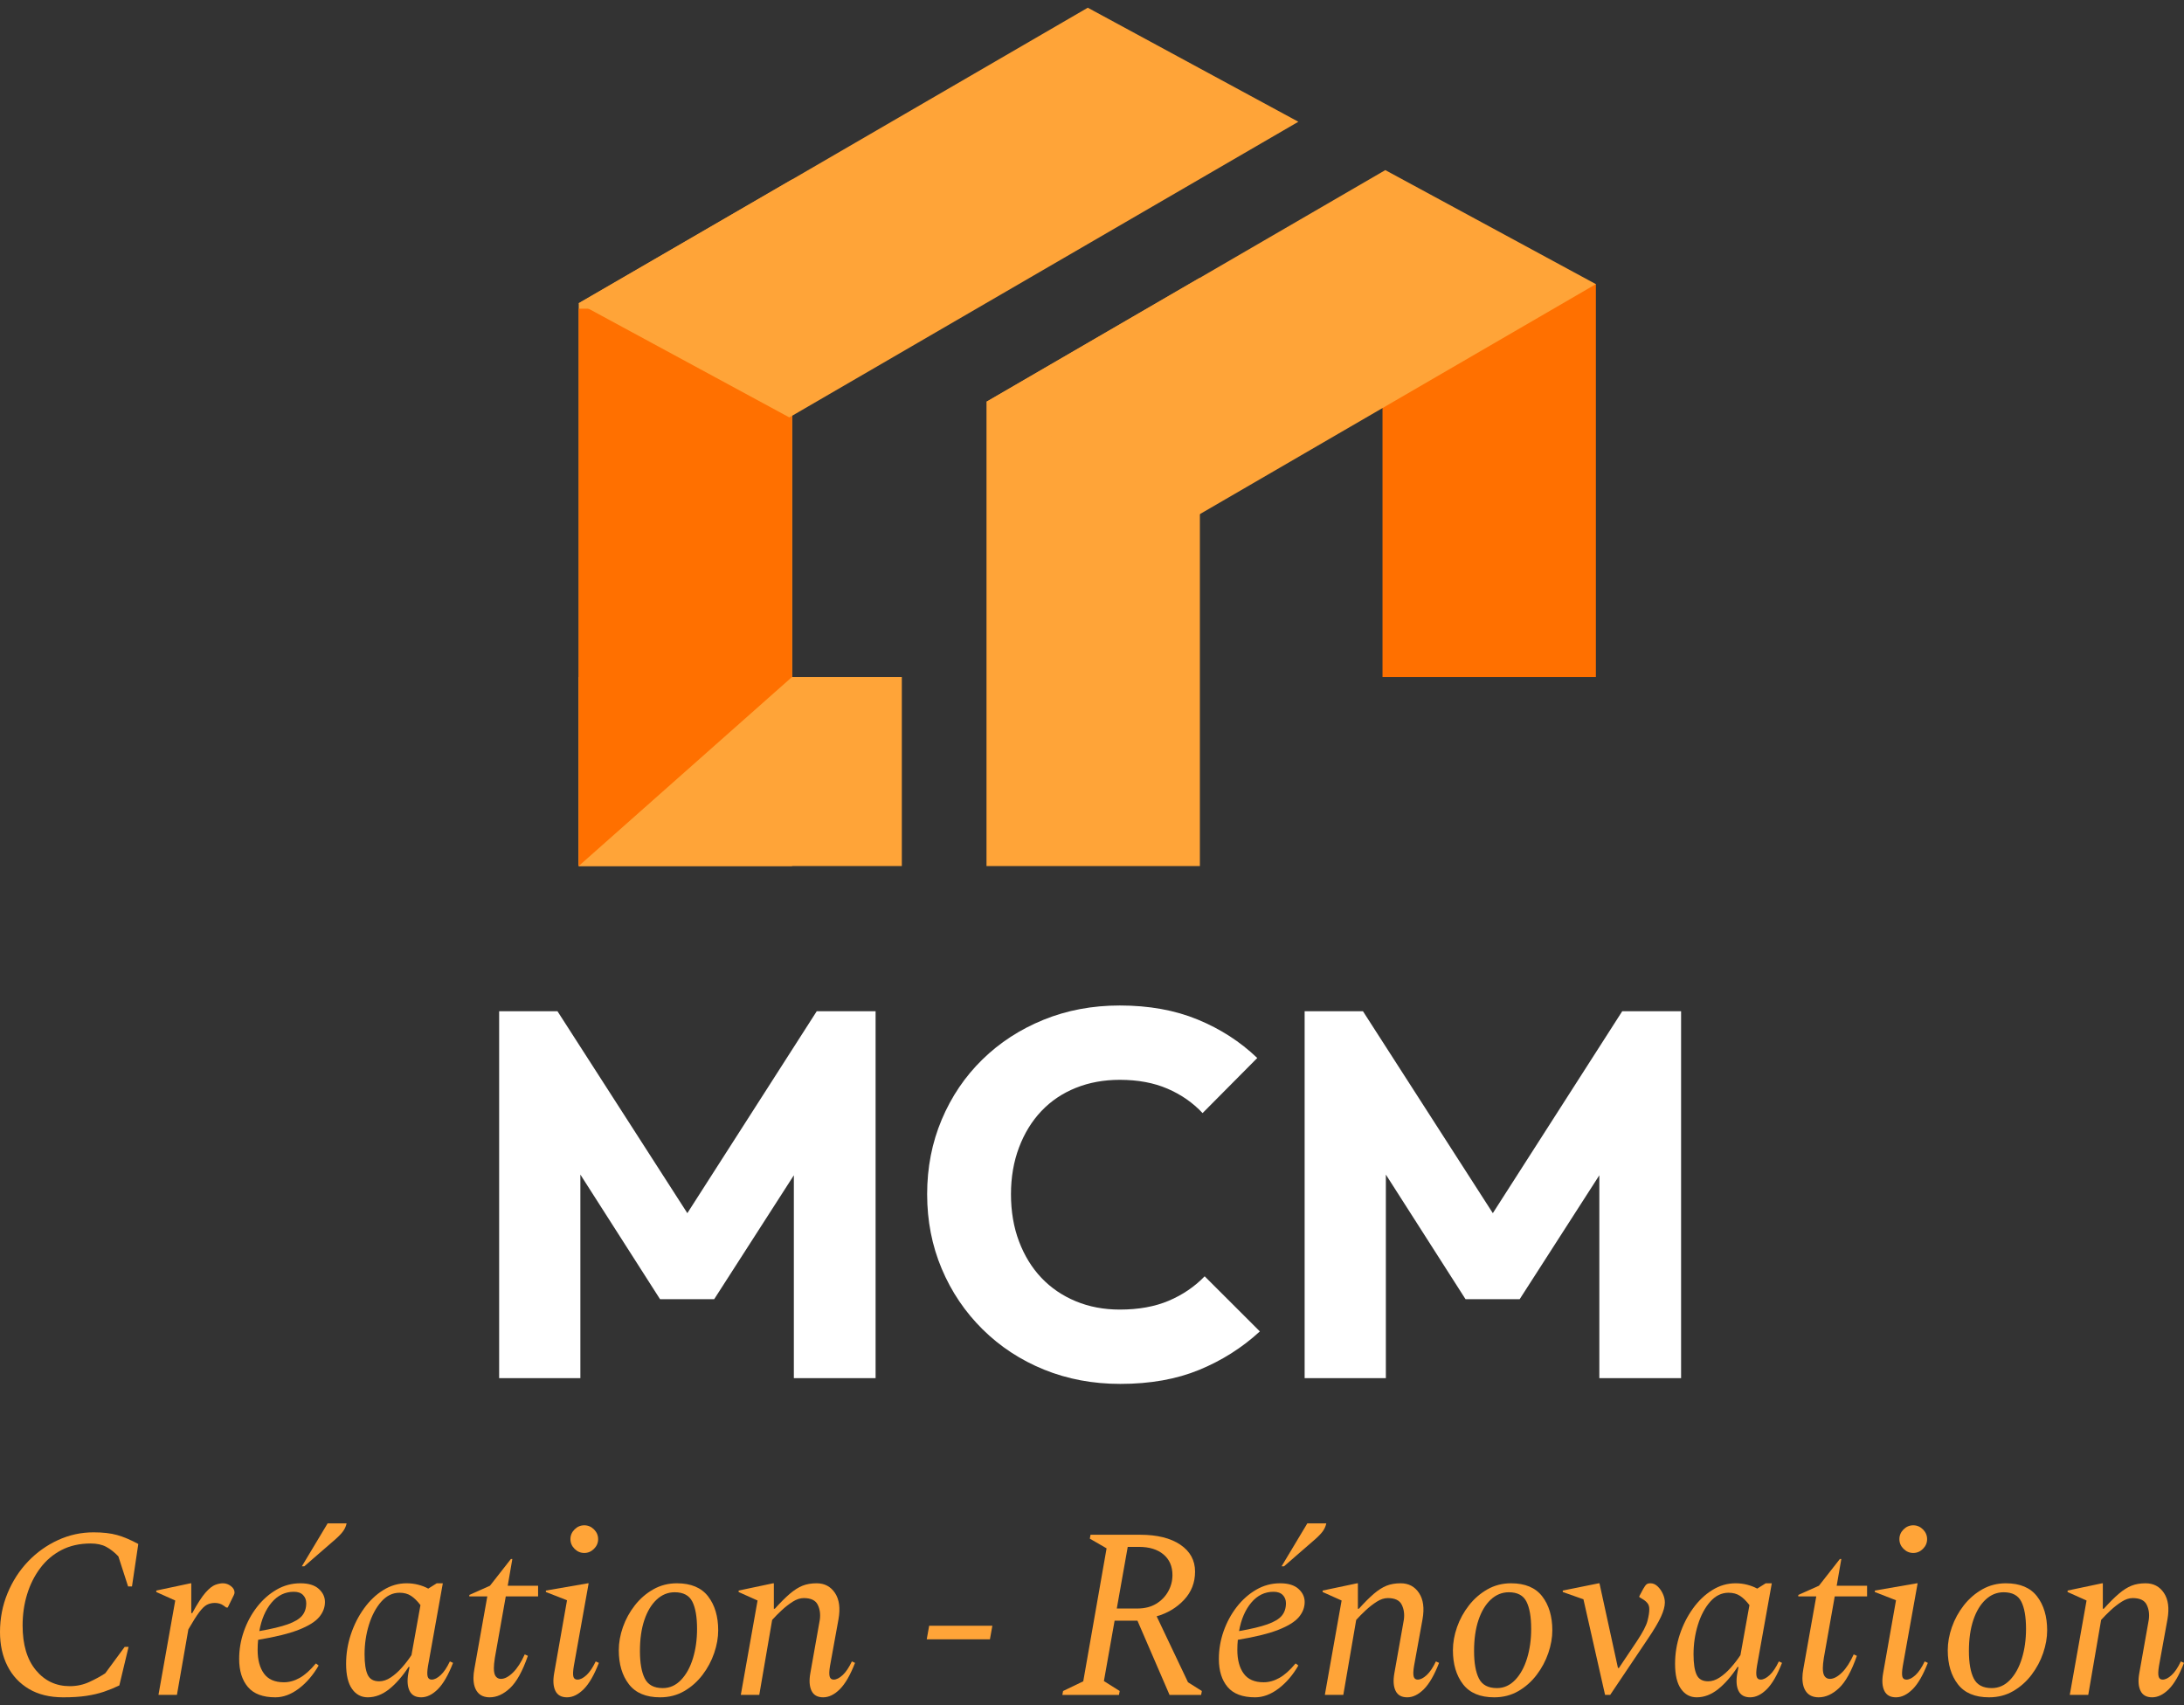 <svg width="219" height="171" viewBox="0 0 219 171" fill="none" xmlns="http://www.w3.org/2000/svg">
<rect x="0" y="0" width="219" height="171" fill="#333333" stroke="none"/>
<path d="M160.027 28.486H138.631V67.893H160.027V28.486Z" fill="#FF7000"/>
<path fill-rule="evenodd" clip-rule="evenodd" d="M79.43 17.995L58.033 30.399V86.857H79.43V17.995Z" fill="#FFA438"/>
<path d="M90.431 86.856V67.892H58.032V86.856H90.431Z" fill="#FFA438"/>
<path fill-rule="evenodd" clip-rule="evenodd" d="M58.026 86.856L79.423 67.892V30.957H58.026V86.856Z" fill="#FF7000"/>
<path fill-rule="evenodd" clip-rule="evenodd" d="M120.318 27.857L98.921 40.292V86.856H120.318V27.857Z" fill="#FFA438"/>
<path d="M130.192 12.211L109.076 0.774L58.032 30.424L79.148 41.861L130.192 12.211Z" fill="#FFA438"/>
<path d="M160.026 28.496L138.91 17.06L98.921 40.288L120.037 51.724L160.026 28.496Z" fill="#FFA438"/>
<path d="M50.052 138.218V101.415H55.899L70.414 123.987H67.438L81.9 101.415H87.8V138.218H79.603V115.229L81.065 115.594L71.615 130.295H66.185L56.787 115.594L58.197 115.229V138.218H50.052Z" fill="white"/>
<path d="M112.339 138.792C109.589 138.792 107.04 138.314 104.69 137.359C102.341 136.403 100.287 135.056 98.529 133.318C96.772 131.581 95.406 129.557 94.431 127.245C93.456 124.934 92.969 122.441 92.969 119.765C92.969 117.089 93.456 114.595 94.431 112.284C95.406 109.973 96.763 107.966 98.504 106.263C100.244 104.56 102.289 103.231 104.638 102.275C106.988 101.319 109.537 100.841 112.287 100.841C115.211 100.841 117.813 101.311 120.093 102.249C122.373 103.187 124.365 104.473 126.071 106.107L120.588 111.632C119.614 110.59 118.439 109.773 117.064 109.182C115.69 108.592 114.097 108.296 112.287 108.296C110.686 108.296 109.215 108.565 107.875 109.104C106.535 109.643 105.387 110.416 104.429 111.424C103.472 112.432 102.724 113.648 102.184 115.073C101.645 116.498 101.375 118.062 101.375 119.765C101.375 121.502 101.645 123.084 102.184 124.509C102.724 125.933 103.472 127.15 104.429 128.158C105.387 129.165 106.535 129.948 107.875 130.504C109.215 131.06 110.686 131.338 112.287 131.338C114.166 131.338 115.803 131.042 117.195 130.452C118.587 129.861 119.788 129.044 120.798 128.001L126.332 133.527C124.557 135.161 122.529 136.446 120.249 137.385C117.969 138.323 115.333 138.792 112.339 138.792Z" fill="white"/>
<path d="M130.822 138.218V101.415H136.669L151.184 123.987H148.208L162.67 101.415H168.57V138.218H160.373V115.229L161.835 115.594L152.385 130.295H146.955L137.557 115.594L138.967 115.229V138.218H130.822Z" fill="white"/>
<path d="M6.337 170.225C4.988 170.225 3.843 169.945 2.9 169.386C1.958 168.826 1.239 168.055 0.744 167.074C0.248 166.092 0 164.961 0 163.679C0 162.301 0.252 161.003 0.756 159.786C1.259 158.569 1.946 157.507 2.815 156.598C3.684 155.69 4.684 154.976 5.813 154.457C6.942 153.938 8.132 153.678 9.383 153.678C10.309 153.678 11.093 153.767 11.735 153.946C12.377 154.124 13.088 154.424 13.867 154.846L13.234 159.105H12.844L11.869 156.087C11.463 155.665 11.053 155.345 10.638 155.126C10.224 154.907 9.708 154.797 9.091 154.797C7.986 154.797 7.011 155.017 6.166 155.455C5.321 155.893 4.61 156.497 4.034 157.267C3.457 158.038 3.018 158.914 2.717 159.896C2.417 160.877 2.267 161.919 2.267 163.022C2.267 164.937 2.709 166.429 3.595 167.5C4.48 168.571 5.614 169.106 6.995 169.106C7.693 169.106 8.343 168.968 8.944 168.692C9.546 168.416 10.082 168.124 10.553 167.816L12.503 165.164H12.893L11.966 169.033C11.463 169.276 10.947 169.487 10.419 169.665C9.891 169.844 9.302 169.982 8.652 170.079C8.002 170.177 7.23 170.225 6.337 170.225Z" fill="#FFA438"/>
<path d="M15.89 169.981L17.572 160.516L15.671 159.664V159.518L19.107 158.788H19.18V161.781H19.278C19.798 160.824 20.241 160.139 20.606 159.725C20.972 159.311 21.297 159.052 21.581 158.946C21.865 158.841 22.121 158.788 22.349 158.788C22.641 158.788 22.909 158.881 23.153 159.068C23.396 159.254 23.518 159.469 23.518 159.713C23.518 159.794 23.494 159.883 23.445 159.98L22.836 161.221H22.69L22.422 161.027C22.292 160.929 22.149 160.86 21.995 160.82C21.841 160.779 21.691 160.759 21.544 160.759C21.252 160.759 20.988 160.82 20.752 160.942C20.517 161.063 20.257 161.315 19.972 161.696C19.688 162.077 19.327 162.649 18.888 163.411L17.742 169.981H15.89Z" fill="#FFA438"/>
<path d="M27.613 170.225C26.362 170.225 25.444 169.88 24.859 169.191C24.274 168.501 23.982 167.565 23.982 166.38C23.982 165.423 24.14 164.495 24.457 163.594C24.774 162.694 25.212 161.883 25.773 161.161C26.333 160.439 26.983 159.863 27.722 159.433C28.462 159.003 29.262 158.788 30.123 158.788C30.936 158.788 31.549 158.975 31.963 159.348C32.377 159.721 32.584 160.159 32.584 160.662C32.584 161.213 32.39 161.72 32 162.183C31.61 162.645 30.931 163.067 29.965 163.448C28.998 163.829 27.637 164.166 25.883 164.458C25.85 164.782 25.834 165.123 25.834 165.48C25.834 166.469 26.045 167.256 26.467 167.84C26.89 168.424 27.556 168.716 28.466 168.716C29.002 168.716 29.53 168.57 30.05 168.278C30.57 167.986 31.106 167.508 31.658 166.843H31.707L31.951 167.037C31.398 167.994 30.736 168.765 29.965 169.349C29.193 169.933 28.409 170.225 27.613 170.225ZM29.465 159.64C28.588 159.64 27.844 160.001 27.235 160.723C26.626 161.445 26.216 162.398 26.004 163.582C27.223 163.371 28.173 163.144 28.856 162.901C29.538 162.657 30.017 162.369 30.294 162.037C30.57 161.704 30.708 161.287 30.708 160.784C30.708 160.459 30.602 160.187 30.391 159.968C30.18 159.749 29.871 159.64 29.465 159.64ZM30.269 157.085L32.853 152.778H34.754C34.705 153.021 34.607 153.256 34.461 153.484C34.315 153.711 34.063 153.986 33.706 154.311L30.513 157.085H30.269Z" fill="#FFA438"/>
<path d="M36.874 170.225C36.224 170.225 35.7 169.945 35.302 169.385C34.904 168.826 34.705 167.986 34.705 166.867C34.705 165.861 34.863 164.88 35.18 163.922C35.497 162.965 35.935 162.097 36.496 161.319C37.057 160.54 37.702 159.924 38.434 159.469C39.165 159.015 39.944 158.788 40.773 158.788C41.179 158.788 41.569 158.837 41.943 158.934C42.317 159.031 42.65 159.161 42.942 159.323L43.795 158.788H44.404L42.918 167.086C42.837 167.572 42.824 167.921 42.881 168.132C42.938 168.343 43.072 168.448 43.283 168.448C43.56 168.448 43.86 168.298 44.185 167.998C44.51 167.698 44.819 167.24 45.111 166.623L45.428 166.769C44.957 167.986 44.449 168.866 43.905 169.41C43.361 169.953 42.804 170.225 42.235 170.225C41.667 170.225 41.277 170.006 41.066 169.568C40.855 169.13 40.814 168.546 40.944 167.816L41.066 167.183H40.968C40.351 168.124 39.701 168.866 39.019 169.41C38.336 169.953 37.621 170.225 36.874 170.225ZM36.557 165.918C36.557 166.826 36.658 167.503 36.862 167.95C37.065 168.396 37.451 168.619 38.019 168.619C38.409 168.619 38.799 168.489 39.189 168.229C39.579 167.97 39.953 167.637 40.31 167.232C40.668 166.826 40.984 166.413 41.261 165.991L42.162 160.978C41.854 160.572 41.541 160.264 41.224 160.053C40.907 159.842 40.521 159.737 40.066 159.737C39.368 159.737 38.755 160.037 38.226 160.637C37.698 161.238 37.288 162.008 36.996 162.949C36.703 163.89 36.557 164.88 36.557 165.918Z" fill="#FFA438"/>
<path d="M49.108 170.225C48.572 170.225 48.166 170.055 47.89 169.714C47.614 169.374 47.475 168.895 47.475 168.279C47.475 168.149 47.484 168.003 47.5 167.841C47.516 167.678 47.541 167.516 47.573 167.354L48.865 160.102H47.061V159.956L49.133 159.032L51.229 156.355H51.375L50.912 159.032H53.958V160.102H50.717L49.62 166.283C49.588 166.494 49.563 166.685 49.547 166.855C49.531 167.025 49.523 167.175 49.523 167.305C49.523 167.694 49.588 167.97 49.718 168.133C49.848 168.295 50.018 168.376 50.229 168.376C50.603 168.376 51.005 168.165 51.436 167.743C51.866 167.322 52.26 166.713 52.618 165.918L52.934 166.064C52.398 167.605 51.801 168.684 51.143 169.301C50.485 169.917 49.807 170.225 49.108 170.225Z" fill="#FFA438"/>
<path d="M58.589 155.747C58.215 155.747 57.89 155.609 57.614 155.333C57.338 155.057 57.2 154.733 57.2 154.36C57.2 153.987 57.338 153.662 57.614 153.386C57.89 153.111 58.215 152.973 58.589 152.973C58.962 152.973 59.287 153.111 59.563 153.386C59.84 153.662 59.978 153.987 59.978 154.36C59.978 154.733 59.84 155.057 59.563 155.333C59.287 155.609 58.962 155.747 58.589 155.747ZM56.858 170.225C56.29 170.225 55.9 170.006 55.688 169.568C55.477 169.13 55.437 168.546 55.567 167.816L56.858 160.492L54.738 159.664V159.518L58.954 158.788H59.027L57.541 167.086C57.459 167.573 57.443 167.922 57.492 168.133C57.541 168.343 57.679 168.449 57.906 168.449C58.183 168.449 58.483 168.299 58.808 167.999C59.133 167.699 59.442 167.24 59.734 166.624L60.051 166.77C59.58 167.987 59.072 168.867 58.528 169.41C57.983 169.953 57.427 170.225 56.858 170.225Z" fill="#FFA438"/>
<path d="M66.192 170.225C64.779 170.225 63.735 169.787 63.061 168.911C62.386 168.035 62.049 166.899 62.049 165.504C62.049 164.742 62.187 163.967 62.464 163.18C62.74 162.394 63.138 161.668 63.658 161.002C64.178 160.337 64.795 159.802 65.51 159.396C66.225 158.991 67.013 158.788 67.874 158.788C69.287 158.788 70.331 159.226 71.006 160.102C71.68 160.978 72.017 162.114 72.017 163.509C72.017 164.239 71.883 164.997 71.615 165.784C71.347 166.571 70.957 167.301 70.445 167.974C69.933 168.647 69.32 169.191 68.605 169.604C67.89 170.018 67.086 170.225 66.192 170.225ZM66.46 169.3C67.159 169.3 67.769 169.028 68.288 168.485C68.808 167.942 69.206 167.22 69.483 166.319C69.759 165.419 69.897 164.433 69.897 163.363C69.897 162.162 69.738 161.25 69.422 160.625C69.105 160.001 68.516 159.688 67.655 159.688C66.972 159.688 66.367 159.936 65.839 160.43C65.311 160.925 64.901 161.611 64.608 162.487C64.316 163.363 64.169 164.393 64.169 165.577C64.169 166.777 64.332 167.698 64.657 168.339C64.982 168.98 65.583 169.3 66.46 169.3Z" fill="#FFA438"/>
<path d="M74.284 169.981L75.965 160.516L74.064 159.664V159.518L77.525 158.788H77.598V161.343H77.696C78.264 160.71 78.768 160.208 79.207 159.834C79.645 159.461 80.068 159.194 80.474 159.031C80.88 158.869 81.352 158.788 81.888 158.788C82.684 158.788 83.297 159.112 83.728 159.761C84.158 160.41 84.276 161.286 84.081 162.389L83.228 167.086C83.147 167.572 83.135 167.921 83.192 168.132C83.248 168.343 83.382 168.448 83.594 168.448C83.87 168.448 84.17 168.298 84.495 167.998C84.82 167.698 85.129 167.24 85.421 166.623L85.738 166.769C85.267 167.986 84.759 168.866 84.215 169.41C83.671 169.953 83.114 170.225 82.546 170.225C81.977 170.225 81.587 170.006 81.376 169.568C81.165 169.13 81.124 168.546 81.254 167.816L82.204 162.462C82.286 161.895 82.217 161.388 81.997 160.942C81.778 160.495 81.311 160.272 80.596 160.272C80.239 160.272 79.869 160.394 79.487 160.637C79.105 160.881 78.736 161.169 78.378 161.501C78.021 161.834 77.704 162.154 77.428 162.462L76.136 169.981H74.284Z" fill="#FFA438"/>
<path d="M92.928 164.41L93.172 163.047H99.508L99.264 164.41H92.928Z" fill="#FFA438"/>
<path d="M106.527 169.982L106.6 169.592L108.623 168.619L110.962 155.284L109.281 154.311L109.354 153.921H114.326C116.032 153.921 117.376 154.254 118.359 154.919C119.342 155.584 119.834 156.485 119.834 157.62C119.834 158.723 119.464 159.668 118.725 160.455C117.985 161.242 117.071 161.789 115.983 162.098L119.127 168.716L120.516 169.592L120.443 169.982H117.275L114.057 162.536H111.767L110.694 168.595L112.278 169.592L112.205 169.982H106.527ZM114.204 155.138H113.083L111.986 161.319H114.033C114.781 161.319 115.414 161.161 115.934 160.844C116.454 160.528 116.856 160.114 117.14 159.603C117.425 159.092 117.567 158.545 117.567 157.961C117.567 157.085 117.266 156.395 116.665 155.892C116.064 155.389 115.244 155.138 114.204 155.138Z" fill="#FFA438"/>
<path d="M125.853 170.225C124.602 170.225 123.684 169.88 123.099 169.191C122.515 168.501 122.222 167.565 122.222 166.38C122.222 165.423 122.38 164.495 122.697 163.594C123.014 162.694 123.453 161.883 124.013 161.161C124.574 160.439 125.224 159.863 125.963 159.433C126.702 159.003 127.502 158.788 128.364 158.788C129.176 158.788 129.789 158.975 130.204 159.348C130.618 159.721 130.825 160.159 130.825 160.662C130.825 161.213 130.63 161.72 130.24 162.183C129.85 162.645 129.172 163.067 128.205 163.448C127.238 163.829 125.878 164.166 124.123 164.458C124.09 164.782 124.074 165.123 124.074 165.48C124.074 166.469 124.286 167.256 124.708 167.84C125.13 168.424 125.797 168.716 126.706 168.716C127.243 168.716 127.771 168.57 128.29 168.278C128.81 167.986 129.347 167.508 129.899 166.843H129.948L130.191 167.037C129.639 167.994 128.977 168.765 128.205 169.349C127.433 169.933 126.65 170.225 125.853 170.225ZM127.705 159.64C126.828 159.64 126.085 160.001 125.476 160.723C124.866 161.445 124.456 162.398 124.245 163.582C125.463 163.371 126.414 163.144 127.096 162.901C127.779 162.657 128.258 162.369 128.534 162.037C128.81 161.704 128.948 161.287 128.948 160.784C128.948 160.459 128.843 160.187 128.632 159.968C128.42 159.749 128.112 159.64 127.705 159.64ZM128.51 157.085L131.093 152.778H132.994C132.945 153.021 132.848 153.256 132.702 153.484C132.555 153.711 132.304 153.986 131.946 154.311L128.754 157.085H128.51Z" fill="#FFA438"/>
<path d="M132.848 169.981L134.529 160.516L132.628 159.664V159.518L136.089 158.788H136.162V161.343H136.26C136.828 160.71 137.332 160.208 137.771 159.834C138.209 159.461 138.632 159.194 139.038 159.031C139.444 158.869 139.915 158.788 140.452 158.788C141.248 158.788 141.861 159.112 142.292 159.761C142.722 160.41 142.84 161.286 142.645 162.389L141.792 167.086C141.711 167.572 141.699 167.921 141.756 168.132C141.812 168.343 141.946 168.448 142.158 168.448C142.434 168.448 142.734 168.298 143.059 167.998C143.384 167.698 143.693 167.24 143.985 166.623L144.302 166.769C143.831 167.986 143.323 168.866 142.779 169.41C142.235 169.953 141.678 170.225 141.11 170.225C140.541 170.225 140.151 170.006 139.94 169.568C139.729 169.13 139.688 168.546 139.818 167.816L140.768 162.462C140.85 161.895 140.781 161.388 140.561 160.942C140.342 160.495 139.875 160.272 139.16 160.272C138.803 160.272 138.433 160.394 138.051 160.637C137.669 160.881 137.3 161.169 136.942 161.501C136.585 161.834 136.268 162.154 135.992 162.462L134.7 169.981H132.848Z" fill="#FFA438"/>
<path d="M149.835 170.225C148.421 170.225 147.377 169.787 146.703 168.911C146.029 168.035 145.691 166.899 145.691 165.504C145.691 164.742 145.829 163.967 146.106 163.18C146.382 162.394 146.78 161.668 147.3 161.002C147.82 160.337 148.437 159.802 149.152 159.396C149.867 158.991 150.655 158.788 151.516 158.788C152.93 158.788 153.974 159.226 154.648 160.102C155.322 160.978 155.659 162.114 155.659 163.509C155.659 164.239 155.525 164.997 155.257 165.784C154.989 166.571 154.599 167.301 154.087 167.974C153.575 168.647 152.962 169.191 152.247 169.604C151.532 170.018 150.728 170.225 149.835 170.225ZM150.103 169.3C150.801 169.3 151.411 169.028 151.931 168.485C152.45 167.942 152.848 167.22 153.125 166.319C153.401 165.419 153.539 164.433 153.539 163.363C153.539 162.162 153.381 161.25 153.064 160.625C152.747 160.001 152.158 159.688 151.297 159.688C150.614 159.688 150.009 159.936 149.481 160.43C148.953 160.925 148.543 161.611 148.25 162.487C147.958 163.363 147.812 164.393 147.812 165.577C147.812 166.777 147.974 167.698 148.299 168.339C148.624 168.98 149.225 169.3 150.103 169.3Z" fill="#FFA438"/>
<path d="M160.948 169.981L158.779 160.394L156.707 159.664V159.518L160.314 158.788H160.387L162.24 167.281H162.337L164.165 164.555C164.734 163.695 165.079 163.03 165.201 162.56C165.323 162.089 165.383 161.7 165.383 161.392C165.383 161.132 165.319 160.925 165.189 160.771C165.059 160.617 164.896 160.483 164.701 160.37L164.384 160.175V160.078L164.774 159.348C164.904 159.121 165.014 158.97 165.103 158.897C165.193 158.824 165.327 158.788 165.505 158.788C165.765 158.788 166.005 158.893 166.224 159.104C166.444 159.315 166.618 159.567 166.748 159.859C166.878 160.151 166.943 160.435 166.943 160.71C166.943 161.1 166.813 161.578 166.553 162.146C166.293 162.714 165.839 163.476 165.189 164.433L161.46 169.981H160.948Z" fill="#FFA438"/>
<path d="M170.136 170.225C169.485 170.225 168.962 169.945 168.564 169.385C168.166 168.826 167.967 167.986 167.967 166.867C167.967 165.861 168.125 164.88 168.442 163.922C168.759 162.965 169.198 162.097 169.758 161.319C170.319 160.54 170.964 159.924 171.697 159.469C172.427 159.015 173.206 158.788 174.036 158.788C174.441 158.788 174.831 158.837 175.205 158.934C175.579 159.031 175.912 159.161 176.205 159.323L177.057 158.788H177.667L176.179 167.086C176.099 167.572 176.086 167.921 176.143 168.132C176.2 168.343 176.335 168.448 176.546 168.448C176.822 168.448 177.123 168.298 177.447 167.998C177.773 167.698 178.081 167.24 178.374 166.623L178.691 166.769C178.218 167.986 177.711 168.866 177.167 169.41C176.623 169.953 176.066 170.225 175.498 170.225C174.93 170.225 174.54 170.006 174.327 169.568C174.117 169.13 174.076 168.546 174.206 167.816L174.327 167.183H174.23C173.613 168.124 172.962 168.866 172.281 169.41C171.598 169.953 170.883 170.225 170.136 170.225ZM169.819 165.918C169.819 166.826 169.921 167.503 170.125 167.95C170.326 168.396 170.713 168.619 171.281 168.619C171.671 168.619 172.061 168.489 172.451 168.229C172.842 167.97 173.215 167.637 173.572 167.232C173.93 166.826 174.247 166.413 174.523 165.991L175.425 160.978C175.117 160.572 174.804 160.264 174.487 160.053C174.17 159.842 173.783 159.737 173.329 159.737C172.631 159.737 172.017 160.037 171.488 160.637C170.96 161.238 170.55 162.008 170.258 162.949C169.965 163.89 169.819 164.88 169.819 165.918Z" fill="#FFA438"/>
<path d="M182.37 170.225C181.835 170.225 181.428 170.055 181.151 169.714C180.877 169.374 180.737 168.895 180.737 168.279C180.737 168.149 180.746 168.003 180.761 167.841C180.778 167.678 180.803 167.516 180.834 167.354L182.126 160.102H180.323V159.956L182.395 159.032L184.491 156.355H184.638L184.174 159.032H187.221V160.102H183.978L182.883 166.283C182.85 166.494 182.826 166.685 182.809 166.855C182.793 167.025 182.784 167.175 182.784 167.305C182.784 167.694 182.85 167.97 182.98 168.133C183.11 168.295 183.28 168.376 183.491 168.376C183.864 168.376 184.267 168.165 184.698 167.743C185.129 167.322 185.522 166.713 185.88 165.918L186.197 166.064C185.66 167.605 185.063 168.684 184.405 169.301C183.747 169.917 183.069 170.225 182.37 170.225Z" fill="#FFA438"/>
<path d="M191.85 155.747C191.476 155.747 191.152 155.609 190.875 155.333C190.599 155.057 190.461 154.733 190.461 154.36C190.461 153.987 190.599 153.662 190.875 153.386C191.152 153.111 191.476 152.973 191.85 152.973C192.224 152.973 192.55 153.111 192.826 153.386C193.101 153.662 193.24 153.987 193.24 154.36C193.24 154.733 193.101 155.057 192.826 155.333C192.55 155.609 192.224 155.747 191.85 155.747ZM190.121 170.225C189.551 170.225 189.162 170.006 188.95 169.568C188.739 169.13 188.699 168.546 188.829 167.816L190.121 160.492L187.999 159.664V159.518L192.216 158.788H192.29L190.802 167.086C190.721 167.573 190.705 167.922 190.754 168.133C190.802 168.343 190.941 168.449 191.168 168.449C191.445 168.449 191.746 168.299 192.07 167.999C192.396 167.699 192.704 167.24 192.997 166.624L193.312 166.77C192.841 167.987 192.334 168.867 191.79 169.41C191.245 169.953 190.688 170.225 190.121 170.225Z" fill="#FFA438"/>
<path d="M199.455 170.225C198.04 170.225 196.998 169.787 196.324 168.911C195.648 168.035 195.311 166.899 195.311 165.504C195.311 164.742 195.45 163.967 195.727 163.18C196.001 162.394 196.401 161.668 196.919 161.002C197.439 160.337 198.057 159.802 198.771 159.396C199.488 158.991 200.275 158.788 201.136 158.788C202.551 158.788 203.593 159.226 204.267 160.102C204.941 160.978 205.278 162.114 205.278 163.509C205.278 164.239 205.145 164.997 204.877 165.784C204.61 166.571 204.22 167.301 203.707 167.974C203.196 168.647 202.582 169.191 201.867 169.604C201.153 170.018 200.349 170.225 199.455 170.225ZM199.722 169.3C200.422 169.3 201.03 169.028 201.55 168.485C202.071 167.942 202.468 167.22 202.745 166.319C203.021 165.419 203.159 164.433 203.159 163.363C203.159 162.162 203.001 161.25 202.684 160.625C202.367 160.001 201.778 159.688 200.917 159.688C200.235 159.688 199.629 159.936 199.101 160.43C198.573 160.925 198.163 161.611 197.87 162.487C197.579 163.363 197.432 164.393 197.432 165.577C197.432 166.777 197.595 167.698 197.919 168.339C198.244 168.98 198.845 169.3 199.722 169.3Z" fill="#FFA438"/>
<path d="M207.546 169.981L209.228 160.516L207.327 159.664V159.518L210.787 158.788H210.861V161.343H210.958C211.527 160.71 212.029 160.208 212.469 159.834C212.907 159.461 213.33 159.194 213.737 159.031C214.142 158.869 214.614 158.788 215.149 158.788C215.946 158.788 216.56 159.112 216.99 159.761C217.421 160.41 217.538 161.286 217.344 162.389L216.49 167.086C216.41 167.572 216.397 167.921 216.454 168.132C216.51 168.343 216.644 168.448 216.855 168.448C217.131 168.448 217.432 168.298 217.758 167.998C218.082 167.698 218.392 167.24 218.683 166.623L219 166.769C218.529 167.986 218.022 168.866 217.478 169.41C216.934 169.953 216.377 170.225 215.807 170.225C215.239 170.225 214.849 170.006 214.638 169.568C214.427 169.13 214.385 168.546 214.515 167.816L215.466 162.462C215.549 161.895 215.479 161.388 215.259 160.942C215.039 160.495 214.572 160.272 213.858 160.272C213.5 160.272 213.13 160.394 212.749 160.637C212.366 160.881 211.998 161.169 211.641 161.501C211.284 161.834 210.967 162.154 210.69 162.462L209.399 169.981H207.546Z" fill="#FFA438"/>
</svg>
